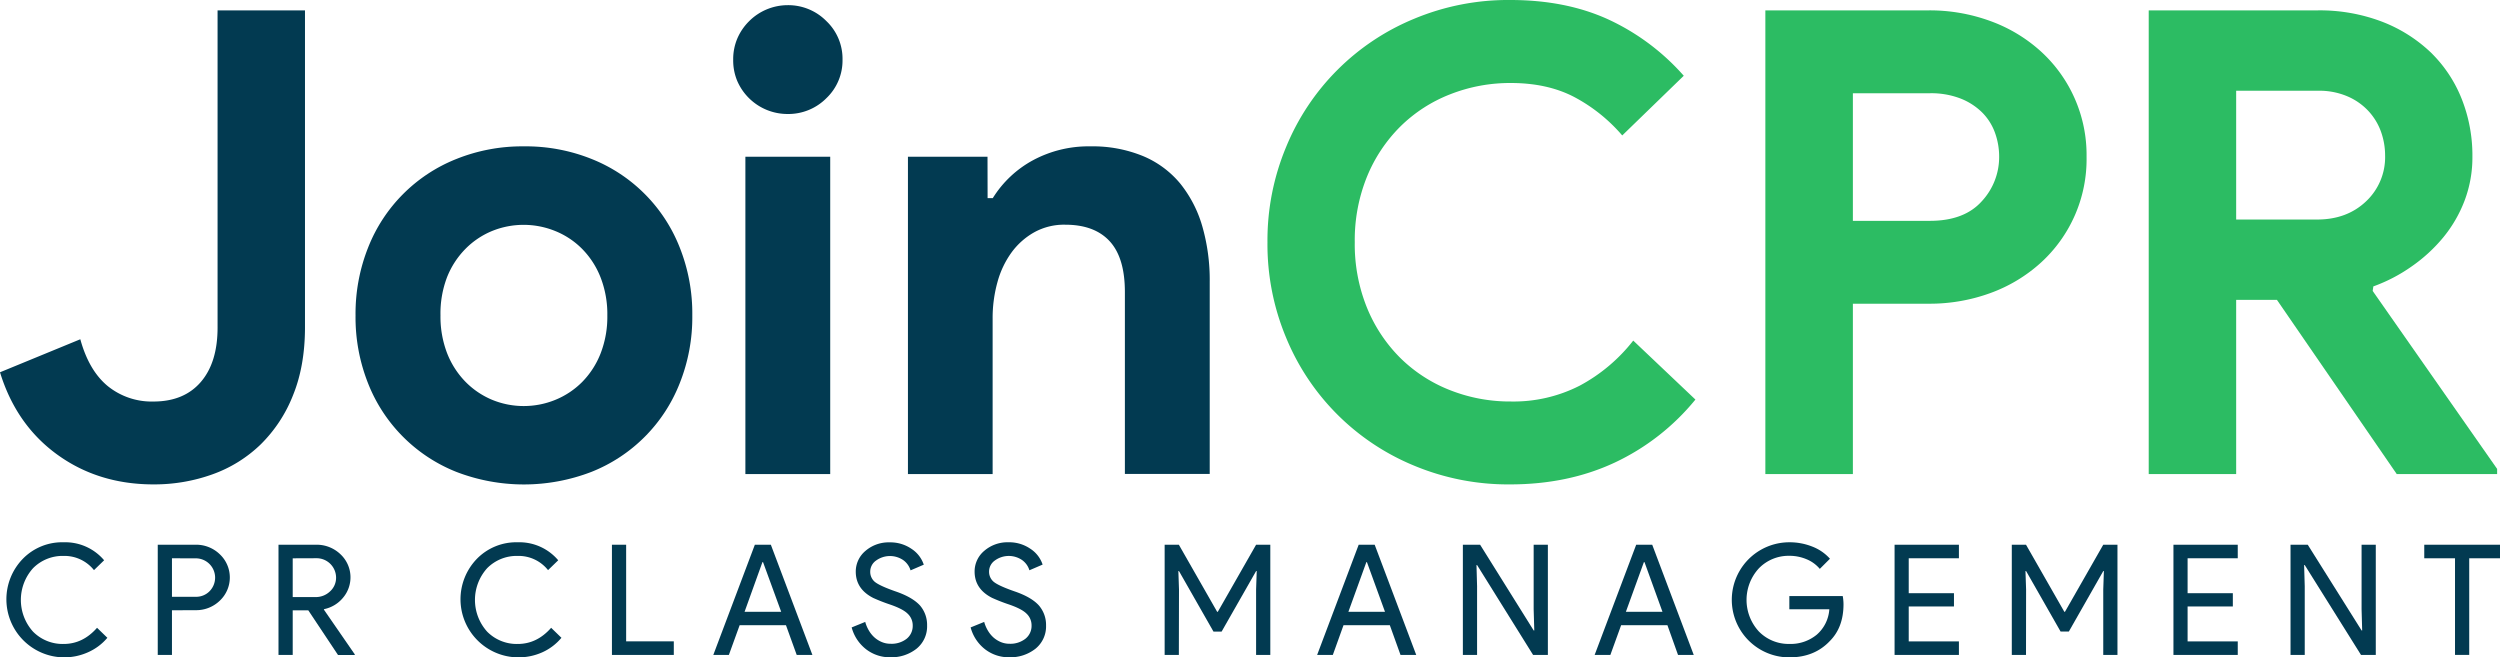 <svg xmlns="http://www.w3.org/2000/svg" viewBox="0 0 879.71 231.32"><defs><style>.cls-1{fill:#023a51;}.cls-2{fill:#2cbc63;}</style></defs><g id="Layer_2" data-name="Layer 2"><g id="Layer_1-2" data-name="Layer 1"><path class="cls-1" d="M54,170.45q-19.36,0-33.84-10.48T0,131l28.26-11.62q3,10.94,9.57,16.41A24.56,24.56,0,0,0,54,141.29q10.71,0,16.63-6.84t5.93-19.14V3.65h30.76V115.08q0,13.67-4.21,24a49.84,49.84,0,0,1-11.4,17.32,47.14,47.14,0,0,1-16.86,10.48A60.53,60.53,0,0,1,54,170.45Z"/><path class="cls-1" d="M184.36,51.5a62.16,62.16,0,0,1,23.81,4.44,55.21,55.21,0,0,1,31,31.11A62.85,62.85,0,0,1,243.61,111a62.79,62.79,0,0,1-4.45,23.92,55.21,55.21,0,0,1-31,31.11,66.09,66.09,0,0,1-47.63,0,55.29,55.29,0,0,1-31-31.11A63,63,0,0,1,125.11,111a63,63,0,0,1,4.44-23.93,55.29,55.29,0,0,1,31-31.11A62.21,62.21,0,0,1,184.36,51.5Zm0,91.38a29.31,29.31,0,0,0,11-2.16,28.43,28.43,0,0,0,9.46-6.27,29.75,29.75,0,0,0,6.49-10,35.54,35.54,0,0,0,2.4-13.44,35.56,35.56,0,0,0-2.4-13.45,29.61,29.61,0,0,0-6.49-10,28.13,28.13,0,0,0-9.46-6.27,29.52,29.52,0,0,0-22.22,0,28.25,28.25,0,0,0-9.34,6.27,29.78,29.78,0,0,0-6.5,10A35.76,35.76,0,0,0,155,111a35.74,35.74,0,0,0,2.39,13.44,29.93,29.93,0,0,0,6.5,10,28.55,28.55,0,0,0,9.34,6.27A29.06,29.06,0,0,0,184.36,142.88Z"/><path class="cls-1" d="M277.1,40.11a19.24,19.24,0,0,1-13.56-5.59,19.23,19.23,0,0,1-4.1-6A18.66,18.66,0,0,1,258,21a18.69,18.69,0,0,1,1.48-7.52,19.3,19.3,0,0,1,4.1-6A19.24,19.24,0,0,1,277.1,1.82a18.83,18.83,0,0,1,13.68,5.59A18.29,18.29,0,0,1,296.47,21a18.29,18.29,0,0,1-5.69,13.56A18.83,18.83,0,0,1,277.1,40.11Zm-14.81,126.7V55.15h29.85V166.81Z"/><path class="cls-1" d="M347.52,69.73h1.82A37.81,37.81,0,0,1,363.47,56.4a41.24,41.24,0,0,1,20.28-4.9,46.55,46.55,0,0,1,18.46,3.42,33.94,33.94,0,0,1,13.1,9.68,42.89,42.89,0,0,1,7.75,15,68.23,68.23,0,0,1,2.62,19.49v67.68H395.83v-64q0-12.08-5.36-17.89t-15.61-5.81A21.7,21.7,0,0,0,364,81.7a25.12,25.12,0,0,0-8,7.06,32.05,32.05,0,0,0-5,10.48,47.1,47.1,0,0,0-1.71,12.88v54.69H319.49V55.15h28Z"/><path class="cls-2" d="M596.59,140.6a81.14,81.14,0,0,1-28.49,22.22q-16.4,7.63-36.69,7.63a85.85,85.85,0,0,1-33.84-6.61,82.73,82.73,0,0,1-45-45A85.25,85.25,0,0,1,446,85.23a85.3,85.3,0,0,1,6.61-33.62,82.73,82.73,0,0,1,45-45A85.85,85.85,0,0,1,531.41,0Q551,0,565.94,6.84a80.23,80.23,0,0,1,26.55,19.82l-21.65,21a58.07,58.07,0,0,0-16.75-13.45q-9.47-5-22.45-5a57.4,57.4,0,0,0-21.42,4,51.63,51.63,0,0,0-17.43,11.28A53.25,53.25,0,0,0,481.05,62.1a59.4,59.4,0,0,0-4.33,23.13,59.4,59.4,0,0,0,4.33,23.13A53.25,53.25,0,0,0,492.79,126a51.78,51.78,0,0,0,17.43,11.28,57.4,57.4,0,0,0,21.42,4,51.17,51.17,0,0,0,24.27-5.59,59.56,59.56,0,0,0,18.8-15.84Z"/><path class="cls-2" d="M621.2,166.81V3.65h57.42a62.06,62.06,0,0,1,21.77,3.76A53.49,53.49,0,0,1,718.05,18a49.26,49.26,0,0,1,16.18,37.15,49.24,49.24,0,0,1-16.18,37.37,53.68,53.68,0,0,1-17.66,10.6,62.28,62.28,0,0,1-21.77,3.75H652v59.94Zm57.88-89.1q12.07,0,18.23-6.84a22.84,22.84,0,0,0,6.16-15.72A24.65,24.65,0,0,0,702,46.71a19.32,19.32,0,0,0-4.55-7.17,22.43,22.43,0,0,0-7.64-4.9,28.66,28.66,0,0,0-10.71-1.83H652v44.9Z"/><path class="cls-2" d="M756.1,3.65h59.48a61.6,61.6,0,0,1,22.33,3.87,51.75,51.75,0,0,1,17.21,10.71,46.83,46.83,0,0,1,11,16.29A54,54,0,0,1,870,55.15a42.91,42.91,0,0,1-2.73,15.38,46.19,46.19,0,0,1-7.52,13,55.22,55.22,0,0,1-11.17,10.25,56.67,56.67,0,0,1-13.44,7l-.23,1.6L878.7,165v1.82H843.38l-42.16-61.3H786.87v61.3H756.1Zm59.25,73.6q10.49,0,17.21-6.38a21.33,21.33,0,0,0,6.72-16.18,24.82,24.82,0,0,0-1.48-8.43A21.22,21.22,0,0,0,833.35,39a21.76,21.76,0,0,0-7.4-5.13,25.19,25.19,0,0,0-10.14-1.94H786.87V77.25Z"/><path class="cls-1" d="M22.39,231.32A20.44,20.44,0,0,1,8,196.67a19.32,19.32,0,0,1,14.4-5.85,17.93,17.93,0,0,1,14.24,6.33l-3.57,3.47a13.25,13.25,0,0,0-10.67-5,14.62,14.62,0,0,0-10.78,4.33,16.68,16.68,0,0,0,0,22.31,14.63,14.63,0,0,0,10.78,4.34q6.76,0,11.75-5.69l3.63,3.52A18.85,18.85,0,0,1,31,229.51,20.61,20.61,0,0,1,22.39,231.32Z"/><path class="cls-1" d="M60.51,214.75v15.71h-5V191.68H68.74A11.94,11.94,0,0,1,77.3,195a11.21,11.21,0,0,1,0,16.41,11.93,11.93,0,0,1-8.56,3.3Zm0-18.3V210h8.34a6.58,6.58,0,0,0,4.93-2,6.8,6.8,0,0,0-4.93-11.53Z"/><path class="cls-1" d="M103,230.46H98V191.68H111.2a12.07,12.07,0,0,1,8.58,3.33,11.12,11.12,0,0,1,.92,15.33,11.66,11.66,0,0,1-6.63,4l-.11.16,10.88,15.76v.22h-5.9l-10.45-15.71H103Zm0-34v13.64h8a7.22,7.22,0,0,0,5.14-2,6.44,6.44,0,0,0,2.12-4.9,6.85,6.85,0,0,0-6.94-6.77Z"/><path class="cls-1" d="M182.19,231.32a20.45,20.45,0,0,1-14.41-34.65,19.36,19.36,0,0,1,14.41-5.85,17.93,17.93,0,0,1,14.24,6.33l-3.58,3.47a13.22,13.22,0,0,0-10.66-5,14.62,14.62,0,0,0-10.78,4.33,16.68,16.68,0,0,0,0,22.31,14.63,14.63,0,0,0,10.78,4.34q6.76,0,11.75-5.69l3.62,3.52a18.82,18.82,0,0,1-6.76,5.12A20.64,20.64,0,0,1,182.19,231.32Z"/><path class="cls-1" d="M237.1,230.46H215.33V191.68h5v34H237.1Z"/><path class="cls-1" d="M256.48,230.46H251l14.62-38.78h5.63l14.62,38.78h-5.52L276.57,220h-16.3Zm11.81-32.66L262,215.29h12.89L268.5,197.8Z"/><path class="cls-1" d="M326.23,220.11a10.08,10.08,0,0,1-3.74,8.18,14.3,14.3,0,0,1-9.21,3,13.66,13.66,0,0,1-8.5-2.81,14.42,14.42,0,0,1-5.09-7.7l4.77-1.94a12.16,12.16,0,0,0,1.35,3.14,10.18,10.18,0,0,0,2,2.41,9.34,9.34,0,0,0,2.57,1.57,7.9,7.9,0,0,0,3,.57A8.57,8.57,0,0,0,319,224.8a5.77,5.77,0,0,0,2.17-4.69,5.62,5.62,0,0,0-1.79-4.17q-1.68-1.68-6.28-3.25a60.5,60.5,0,0,1-5.8-2.27q-6.16-3.13-6.17-9.26a9.45,9.45,0,0,1,3.41-7.31,12.47,12.47,0,0,1,8.5-3,13.1,13.1,0,0,1,7.69,2.27,10.61,10.61,0,0,1,4.33,5.58l-4.65,2a6.88,6.88,0,0,0-2.57-3.6,8.31,8.31,0,0,0-9.62.19,4.74,4.74,0,0,0-2,3.95,4.58,4.58,0,0,0,1.57,3.47q1.74,1.45,7.53,3.46t8.42,4.9A10.47,10.47,0,0,1,326.23,220.11Z"/><path class="cls-1" d="M368.09,220.11a10.08,10.08,0,0,1-3.74,8.18,14.3,14.3,0,0,1-9.21,3,13.66,13.66,0,0,1-8.5-2.81,14.42,14.42,0,0,1-5.09-7.7l4.77-1.94a12.16,12.16,0,0,0,1.35,3.14,10.18,10.18,0,0,0,2,2.41,9.34,9.34,0,0,0,2.57,1.57,7.9,7.9,0,0,0,3,.57,8.61,8.61,0,0,0,5.58-1.76,5.77,5.77,0,0,0,2.17-4.69,5.62,5.62,0,0,0-1.79-4.17q-1.68-1.68-6.28-3.25a60.5,60.5,0,0,1-5.8-2.27q-6.17-3.13-6.17-9.26a9.45,9.45,0,0,1,3.41-7.31,12.45,12.45,0,0,1,8.5-3,13.12,13.12,0,0,1,7.69,2.27,10.61,10.61,0,0,1,4.33,5.58l-4.65,2a6.84,6.84,0,0,0-2.58-3.6,8.3,8.3,0,0,0-9.61.19,4.74,4.74,0,0,0-2,3.95,4.58,4.58,0,0,0,1.57,3.47q1.72,1.45,7.53,3.46t8.42,4.9A10.47,10.47,0,0,1,368.09,220.11Z"/><path class="cls-1" d="M414.82,230.46h-5V191.68h5l13.48,23.61h.22L442,191.68h5v38.78h-5v-23l.22-6.5H442l-12.13,21.28H427l-12.13-21.28h-.22l.22,6.5Z"/><path class="cls-1" d="M469,230.46h-5.52l14.62-38.78h5.63l14.62,38.78h-5.53L489.06,220h-16.3Zm11.8-32.66-6.33,17.49h12.89L481,197.8Z"/><path class="cls-1" d="M519.76,230.46h-5V191.68h6.07l18.84,30.16h.22l-.22-7.47V191.68h5v38.78h-5.2l-19.71-31.63h-.21l.21,7.47Z"/><path class="cls-1" d="M566.66,230.46h-5.53l14.62-38.78h5.64L596,230.46h-5.53L586.74,220H570.45Zm11.8-32.66-6.34,17.49H585l-6.33-17.49Z"/><path class="cls-1" d="M648.7,212.64q0,8.12-4.82,12.94-5.42,5.74-14.24,5.74a20.25,20.25,0,1,1,0-40.5,21.47,21.47,0,0,1,8.06,1.51,16.09,16.09,0,0,1,6.23,4.28l-3.57,3.57a12.05,12.05,0,0,0-4.63-3.38,15.37,15.37,0,0,0-6.09-1.22A14.58,14.58,0,0,0,618.91,200a16.39,16.39,0,0,0,0,22.2,14.62,14.62,0,0,0,10.73,4.39,14.47,14.47,0,0,0,9.64-3.25,12.94,12.94,0,0,0,4.43-8.94H629.64v-4.65h18.79A16.61,16.61,0,0,1,648.7,212.64Z"/><path class="cls-1" d="M689.31,191.68v4.77H671.65v12.29h15.92v4.66H671.65v12.29h17.66v4.77H666.67V191.68Z"/><path class="cls-1" d="M712.92,230.46h-5V191.68h5l13.49,23.61h.21l13.48-23.61h5v38.78h-5v-23l.22-6.5h-.22L728,222.22h-2.92l-12.13-21.28h-.22l.22,6.5Z"/><path class="cls-1" d="M787.43,191.68v4.77H769.78v12.29H785.7v4.66H769.78v12.29h17.65v4.77H764.8V191.68Z"/><path class="cls-1" d="M811,230.46h-5V191.68h6.06L831,221.84h.21l-.21-7.47V191.68h5v38.78h-5.2L811,198.83h-.22l.22,7.47Z"/><path class="cls-1" d="M868.88,196.45v34h-5v-34H853.06v-4.77h26.65v4.77Z"/></g></g></svg>